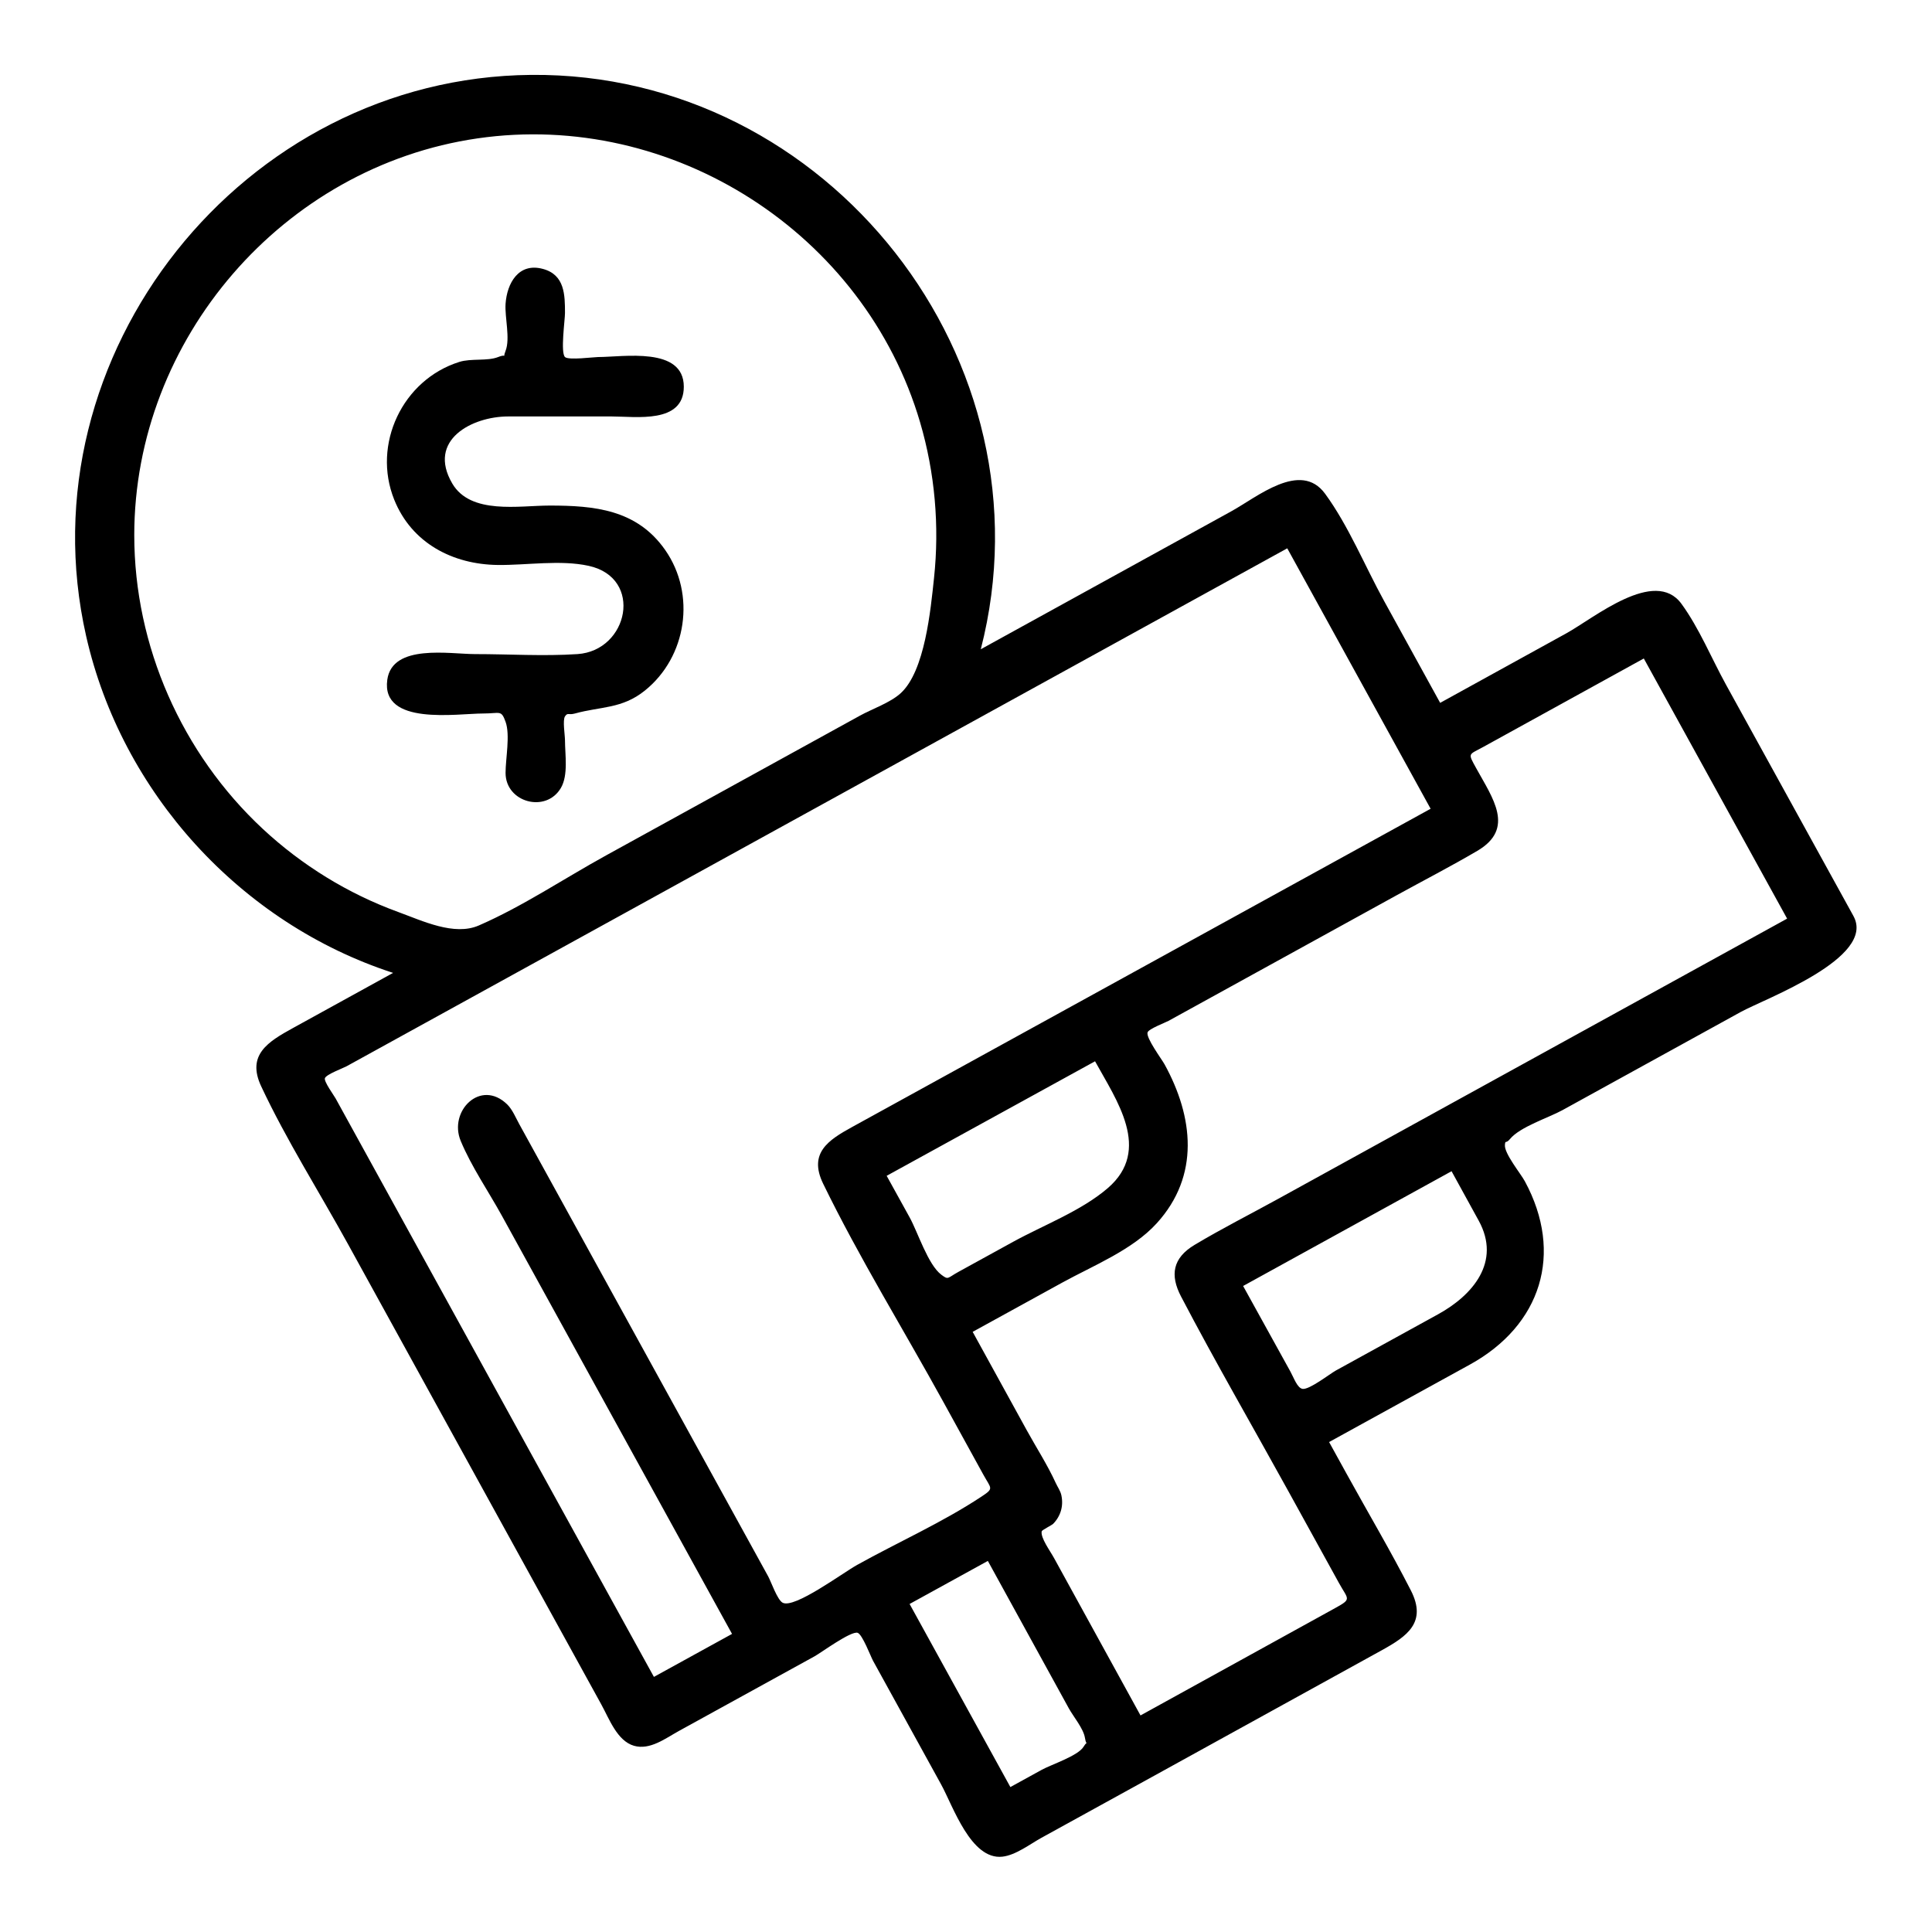 <?xml version="1.0" encoding="UTF-8"?>
<!-- Uploaded to: SVG Repo, www.svgrepo.com, Generator: SVG Repo Mixer Tools -->
<svg fill="#000000" width="800px" height="800px" version="1.1" viewBox="144 144 512 512" xmlns="http://www.w3.org/2000/svg">
 <g>
  <path d="m635.18 386.75c-11.254-20.43-22.508-40.855-33.762-61.285-3.828-6.945-7.129-15.031-11.816-21.449-7.066-9.676-23.18 3.781-30.5 7.816-11.148 6.144-22.297 12.285-33.445 18.43-4.961-9.016-9.922-18.027-14.883-27.043-5.059-9.191-9.41-19.91-15.621-28.387-6.484-8.84-17.949 0.871-24.871 4.68-13.195 7.266-26.395 14.535-39.59 21.801-8.926 4.914-17.852 9.828-26.773 14.742 19.688-76.406-40.328-152.92-119.17-152.21-76.371 0.684-134.84 74.102-117.92 148.73 9.398 41.477 40.883 76.098 81.344 89.25-8.828 4.859-17.652 9.719-26.48 14.582-6.613 3.641-12.406 7.106-8.473 15.488 6.723 14.32 15.414 28.012 23.035 41.867 22.379 40.672 44.758 81.34 67.137 122.01 2.043 3.711 4.16 9.586 8.613 10.875 4.227 1.227 8.383-1.98 11.898-3.918 5.566-3.062 11.137-6.129 16.703-9.191 6.426-3.535 12.848-7.07 19.273-10.605 1.723-0.945 9.641-6.789 11.406-6.219 1.242 0.402 3.508 6.371 4.059 7.371 6.023 10.938 12.043 21.879 18.066 32.816 3.168 5.758 7.887 20.051 16.223 19.137 3.555-0.391 7.352-3.348 10.395-5.023 5.648-3.109 11.293-6.215 16.941-9.324 4.523-2.488 9.047-4.977 13.566-7.469 19.871-10.957 39.738-21.91 59.609-32.867 6.731-3.711 12.086-7.387 7.75-15.871-5.356-10.48-11.387-20.664-17.066-30.973-1.535-2.785-3.07-5.57-4.606-8.355 12.434-6.84 24.867-13.684 37.301-20.523 18.887-10.391 24.938-29.438 14.578-48.582-1.113-2.059-5.481-7.363-5.285-9.625 0.121-1.434 0.215-0.188 1.344-1.57 2.652-3.238 10.242-5.641 13.883-7.644 15.762-8.68 31.52-17.355 47.281-26.035 6.383-3.508 35.961-14.324 29.855-25.418zm-455.6-100.9c0-52.039 39.445-97.715 90.977-105.18 51.684-7.484 102.55 25.137 117.28 75.254 3.922 13.348 5.164 27.469 3.684 41.301-0.895 8.363-2.402 24.637-8.836 30.488-2.773 2.523-7.519 4.141-10.789 5.938-6.434 3.543-12.871 7.086-19.305 10.629-16.008 8.812-32.016 17.625-48.023 26.438-11.055 6.086-22.098 13.508-33.68 18.543-6.531 2.84-14.906-1.219-21.395-3.586-13.273-4.84-25.523-12.391-35.859-22.016-21.449-19.973-34.051-48.473-34.051-77.812zm137.71 302.54c-14.922-27.121-29.848-54.246-44.77-81.367-10.039-18.246-20.078-36.492-30.121-54.738-3.152-5.727-6.305-11.457-9.457-17.184-0.457-0.832-3.137-4.481-2.84-5.367 0.336-1.004 4.844-2.668 5.731-3.156 4.531-2.496 9.062-4.988 13.594-7.484 14.902-8.203 29.801-16.41 44.703-24.613 38.996-21.473 77.992-42.945 116.99-64.418 24.672-13.586 49.344-27.172 74.016-40.754 12.664 23.008 25.328 46.012 37.992 69.02-42.184 23.207-84.371 46.414-126.55 69.621-8.926 4.91-17.852 9.82-26.777 14.73-6.231 3.43-11.625 6.871-7.652 15.027 9.609 19.719 21.332 38.688 31.91 57.93 3.504 6.375 7.008 12.75 10.516 19.125 2.121 3.859 2.93 3.606-0.539 5.898-10.332 6.824-22.047 12.031-32.875 18.051-3.914 2.176-16.621 11.652-19.742 10.031-1.422-0.738-3.082-5.598-3.84-6.977-2.496-4.535-4.992-9.07-7.488-13.605-14.496-26.34-28.992-52.676-43.488-79.016-4.996-9.078-9.996-18.16-14.992-27.238-0.914-1.66-1.809-3.867-3.191-5.219-7.043-6.875-15.613 1.777-12.324 9.676 2.84 6.832 7.356 13.363 10.914 19.832 6.926 12.582 13.852 25.168 20.777 37.75 12.664 23.012 25.332 46.023 37.996 69.035 0.738 1.34 1.477 2.684 2.215 4.023-6.902 3.793-13.801 7.59-20.699 11.387zm116.91-163.14c5.656 10.301 15.125 23.461 3.398 33.59-7 6.047-17.07 9.832-25.109 14.25-4.828 2.652-9.656 5.309-14.484 7.961-3.012 1.656-2.609 2.219-4.551 0.758-3.531-2.652-6.242-11.301-8.383-15.172-2.031-3.68-4.066-7.356-6.098-11.035 18.41-10.121 36.82-20.234 55.227-30.352zm-22.441 192.34c-8.902-16.172-17.805-32.348-26.707-48.52 6.914-3.805 13.824-7.606 20.738-11.41 7.156 13.027 14.309 26.051 21.465 39.078 1.152 2.098 3.863 5.352 4.25 7.738 0.469 2.867 0.992 0.23-0.363 2.449-1.473 2.402-8.574 4.719-11.047 6.078-2.781 1.527-5.559 3.059-8.336 4.586zm124.11-150.11c6.027 10.965-1.625 19.789-10.762 24.816-9.027 4.969-18.059 9.934-27.086 14.902-1.586 0.871-7.055 5.164-8.844 4.863-1.398-0.234-2.297-2.938-3.188-4.547-4.184-7.57-8.367-15.145-12.551-22.715 18.414-10.137 36.824-20.277 55.238-30.414 2.398 4.363 4.793 8.727 7.191 13.094zm-7.887-30.695c-15.086 8.309-30.176 16.617-45.262 24.926-7.359 4.055-14.922 7.871-22.133 12.188-5.828 3.488-6.566 8.02-3.598 13.688 9.078 17.352 18.93 34.344 28.383 51.496 4.488 8.141 8.977 16.285 13.461 24.426 2.449 4.445 3.512 4.164-1.027 6.664-17.188 9.477-34.375 18.953-51.562 28.434-4.57-8.316-9.137-16.637-13.707-24.953-3.066-5.582-6.133-11.164-9.199-16.746-1.066-1.941-3.629-5.398-3.277-7.094 0.07-0.34 2.711-1.648 3.023-1.969 2.016-2.066 2.785-4.731 2.195-7.555-0.254-1.215-0.996-2.184-1.496-3.281-2.188-4.797-5.156-9.379-7.695-14-4.773-8.684-9.551-17.371-14.324-26.055 7.91-4.348 15.82-8.695 23.73-13.043 8.246-4.531 18.617-8.648 25.059-15.734 11.484-12.633 9.703-28.207 2.086-42.078-0.793-1.441-4.981-7.047-4.523-8.5 0.289-0.93 4.738-2.609 5.547-3.055 20.105-11.07 40.215-22.141 60.32-33.211 7.16-3.941 14.465-7.703 21.516-11.844 10.09-5.926 4.066-13.973-0.301-21.918-2.269-4.129-2.055-3.453 1.887-5.625 5.32-2.93 10.641-5.863 15.961-8.793 8.859-4.883 17.719-9.762 26.578-14.645 12.66 22.98 25.32 45.961 37.98 68.941-29.879 16.445-59.75 32.891-89.621 49.336z"/>
  <path d="m277.98 348.83c0 7.832 10.719 10.734 14.668 3.973 2-3.422 1.078-8.863 1.078-12.633 0-1.293-0.664-5.34 0-6.32 0.762-1.121 0.863-0.273 2.644-0.766 6.84-1.895 12.445-1.191 18.512-6.062 11.141-8.941 13.605-25.535 5.387-37.285-7.508-10.734-18.773-11.758-30.625-11.758-8.078 0-20.918 2.477-25.793-5.852-6.754-11.543 5.293-17.762 14.809-17.762h27.457c6.422 0 19.098 2.004 19.098-7.875 0-10.719-16.02-7.871-22.723-7.871-1.074 0-7.863 0.887-8.766 0-1.223-1.199 0-9.824 0-11.664 0-4.766-0.047-10.09-5.781-11.672-6.555-1.809-9.594 3.832-9.965 9.23-0.242 3.566 1.281 9.199 0 12.469-1.059 2.711 0.949 0.484-1.965 1.637-2.871 1.137-7.137 0.301-10.289 1.293-15.07 4.738-23.145 21.84-17.258 36.5 4.637 11.543 15.531 17.176 27.473 17.312 7.641 0.086 16.555-1.418 24.059 0.227 14.609 3.195 10.555 22.492-2.969 23.391-8.957 0.594-18.152 0-27.129 0-6.699 0-21.961-2.824-23.27 6.824-1.66 12.258 18.465 8.918 25.441 8.918 4.484 0 4.734-1.039 5.906 2.199 1.262 3.488 0 9.746 0 13.547z"/>
 </g>
</svg>